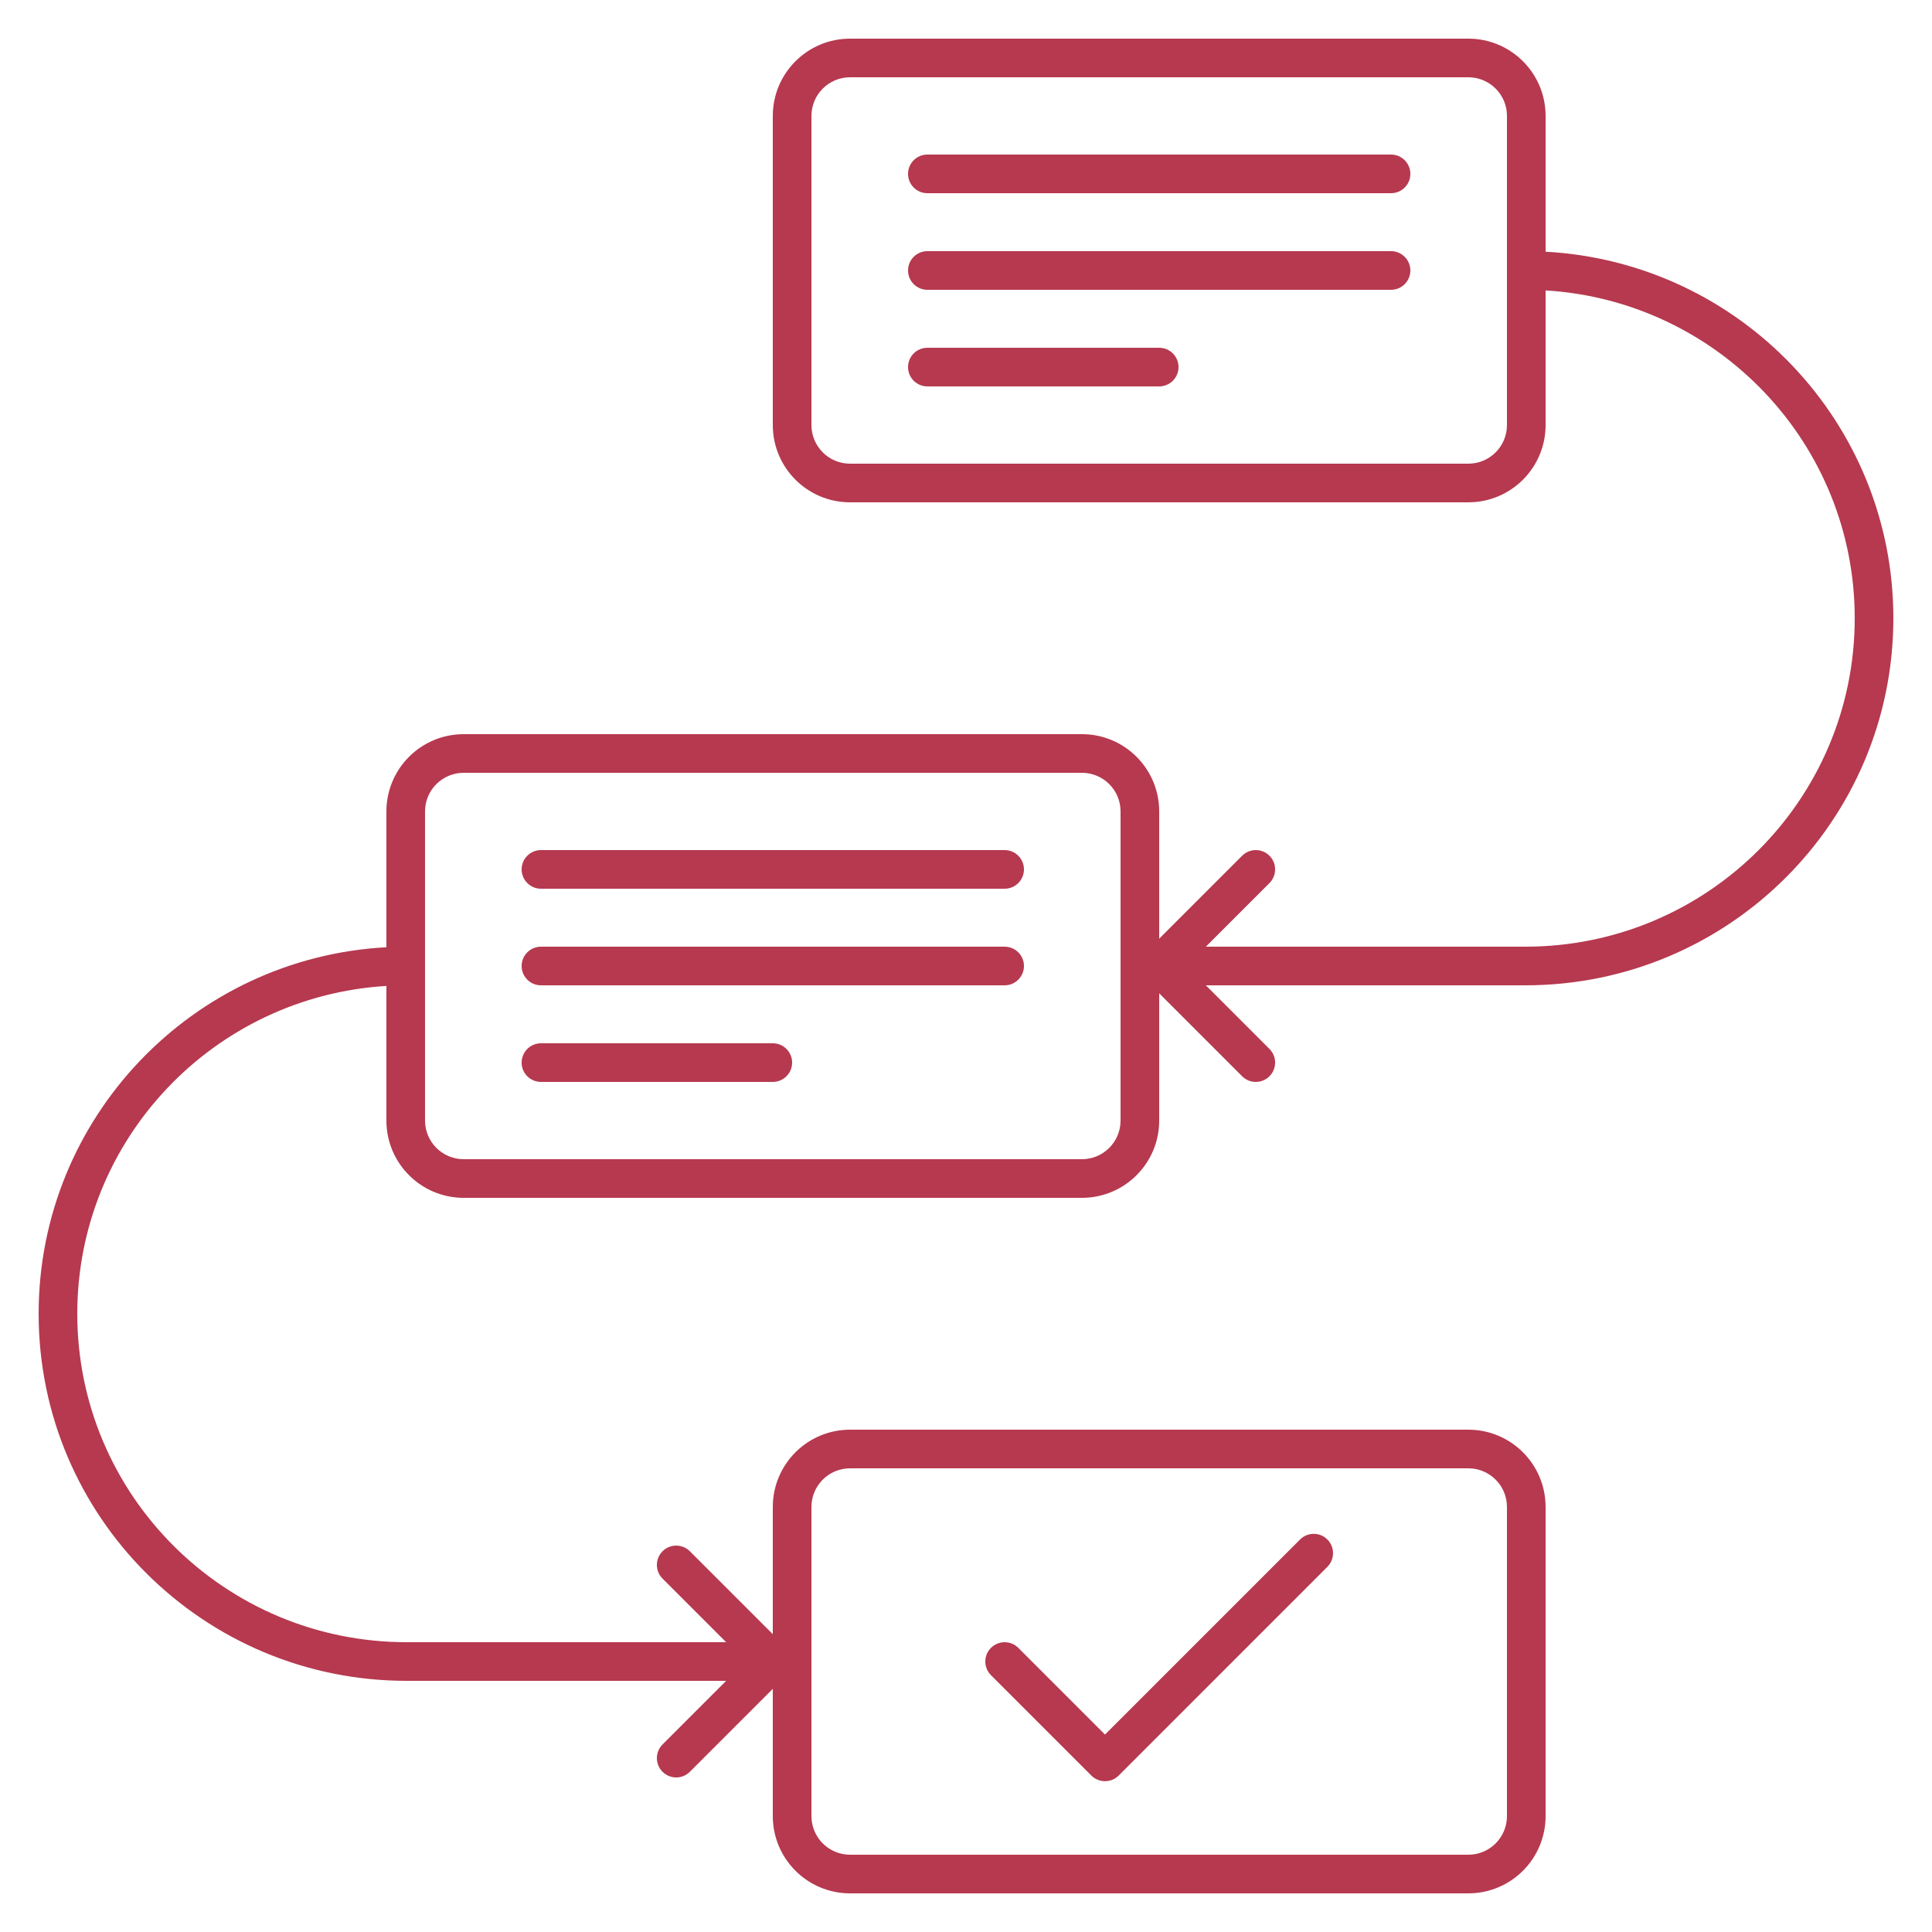 <svg width="150" height="150" viewBox="0 0 150 150" fill="none" xmlns="http://www.w3.org/2000/svg">
<g id="icon/product/1&#229;&#164;&#135;&#228;&#187;&#189; 3">
<path id="&#229;&#189;&#162;&#231;&#138;&#182;&#231;&#187;&#147;&#229;&#144;&#136;" fill-rule="evenodd" clip-rule="evenodd" d="M114 3C117.314 3 120 5.686 120 9V19.543C135.048 20.358 147 32.786 147 48C147 63.741 134.206 76.5 118.425 76.5H93.622L98.561 81.439C99.101 81.98 99.143 82.831 98.685 83.419L98.561 83.561C97.975 84.146 97.025 84.146 96.439 83.561L90 77.121V87C90 90.314 87.314 93 84 93H36C32.686 93 30 90.314 30 87V76.548C16.608 77.359 6 88.445 6 102C6 116.082 17.449 127.5 31.575 127.5H56.378L51.439 122.561C50.899 122.02 50.857 121.169 51.315 120.581L51.439 120.439C52.025 119.854 52.975 119.854 53.561 120.439L60 126.879V117C60 113.686 62.686 111 66 111H114C117.314 111 120 113.686 120 117V141C120 144.314 117.314 147 114 147H66C62.686 147 60 144.314 60 141V131.121L53.561 137.561C52.975 138.146 52.025 138.146 51.439 137.561C50.854 136.975 50.854 136.025 51.439 135.439L56.378 130.5H31.575C15.794 130.5 3 117.741 3 102C3 86.786 14.952 74.358 30 73.543V63C30 59.686 32.686 57 36 57H84C87.314 57 90 59.686 90 63V72.879L96.439 66.439C97.025 65.854 97.975 65.854 98.561 66.439C99.146 67.025 99.146 67.975 98.561 68.561L93.622 73.5H118.425C132.551 73.5 144 62.082 144 48C144 34.445 133.392 23.359 120 22.548V33C120 36.314 117.314 39 114 39H66C62.686 39 60 36.314 60 33V9C60 5.686 62.686 3 66 3H114ZM33 87V76.5V73.5V63C33 61.343 34.343 60 36 60H84C85.657 60 87 61.343 87 63V87C87 88.657 85.657 90 84 90H36C34.343 90 33 88.657 33 87ZM117 19.5V9C117 7.343 115.657 6 114 6H66C64.343 6 63 7.343 63 9V33C63 34.657 64.343 36 66 36H114C115.657 36 117 34.657 117 33V22.5V19.5ZM109.5 13.5C109.5 12.672 108.828 12 108 12H72C71.172 12 70.5 12.672 70.5 13.5C70.5 14.328 71.172 15 72 15H108C108.828 15 109.5 14.328 109.5 13.5ZM78 66C78.828 66 79.5 66.672 79.5 67.5C79.5 68.328 78.828 69 78 69H42C41.172 69 40.5 68.328 40.5 67.5C40.5 66.672 41.172 66 42 66H78ZM109.5 21C109.5 20.172 108.828 19.5 108 19.5H72C71.172 19.5 70.5 20.172 70.5 21C70.5 21.828 71.172 22.5 72 22.5H108C108.828 22.5 109.5 21.828 109.5 21ZM78 73.5C78.828 73.5 79.5 74.172 79.5 75C79.5 75.828 78.828 76.5 78 76.5H42C41.172 76.5 40.5 75.828 40.5 75C40.5 74.172 41.172 73.5 42 73.5H78ZM91.5 28.5C91.5 27.672 90.828 27 90 27H72C71.172 27 70.5 27.672 70.5 28.5C70.5 29.328 71.172 30 72 30H90C90.828 30 91.5 29.328 91.5 28.5ZM60 81C60.828 81 61.5 81.672 61.5 82.5C61.5 83.328 60.828 84 60 84H42C41.172 84 40.5 83.328 40.5 82.5C40.5 81.672 41.172 81 42 81H60ZM114 114C115.657 114 117 115.343 117 117V141C117 142.657 115.657 144 114 144H66C64.343 144 63 142.657 63 141V117C63 115.343 64.343 114 66 114H114ZM103.057 119.526C102.472 118.941 101.522 118.941 100.936 119.526L85.791 134.671L85.466 134.345L84.024 132.903L83.53 132.408L81.508 130.387L81.124 130.003L80.899 129.778L80.795 129.674L80.426 129.305L79.979 128.858L79.721 128.6L79.596 128.475L79.406 128.285L79.274 128.153L79.061 127.939C78.475 127.354 77.525 127.354 76.939 127.939C76.354 128.525 76.354 129.475 76.939 130.061L77.084 130.205L77.219 130.341L77.349 130.47L77.475 130.596L77.727 130.848L77.858 130.979L77.996 131.118L78.069 131.19L78.48 131.602L78.778 131.899L80.546 133.667L80.957 134.078L81.903 135.024L82.443 135.564L83.031 136.153L83.671 136.792L84.731 137.853C85.317 138.438 86.267 138.438 86.853 137.853L103.057 121.648C103.643 121.062 103.643 120.112 103.057 119.526Z" fill="#B6394F"/>
</g>
</svg>
